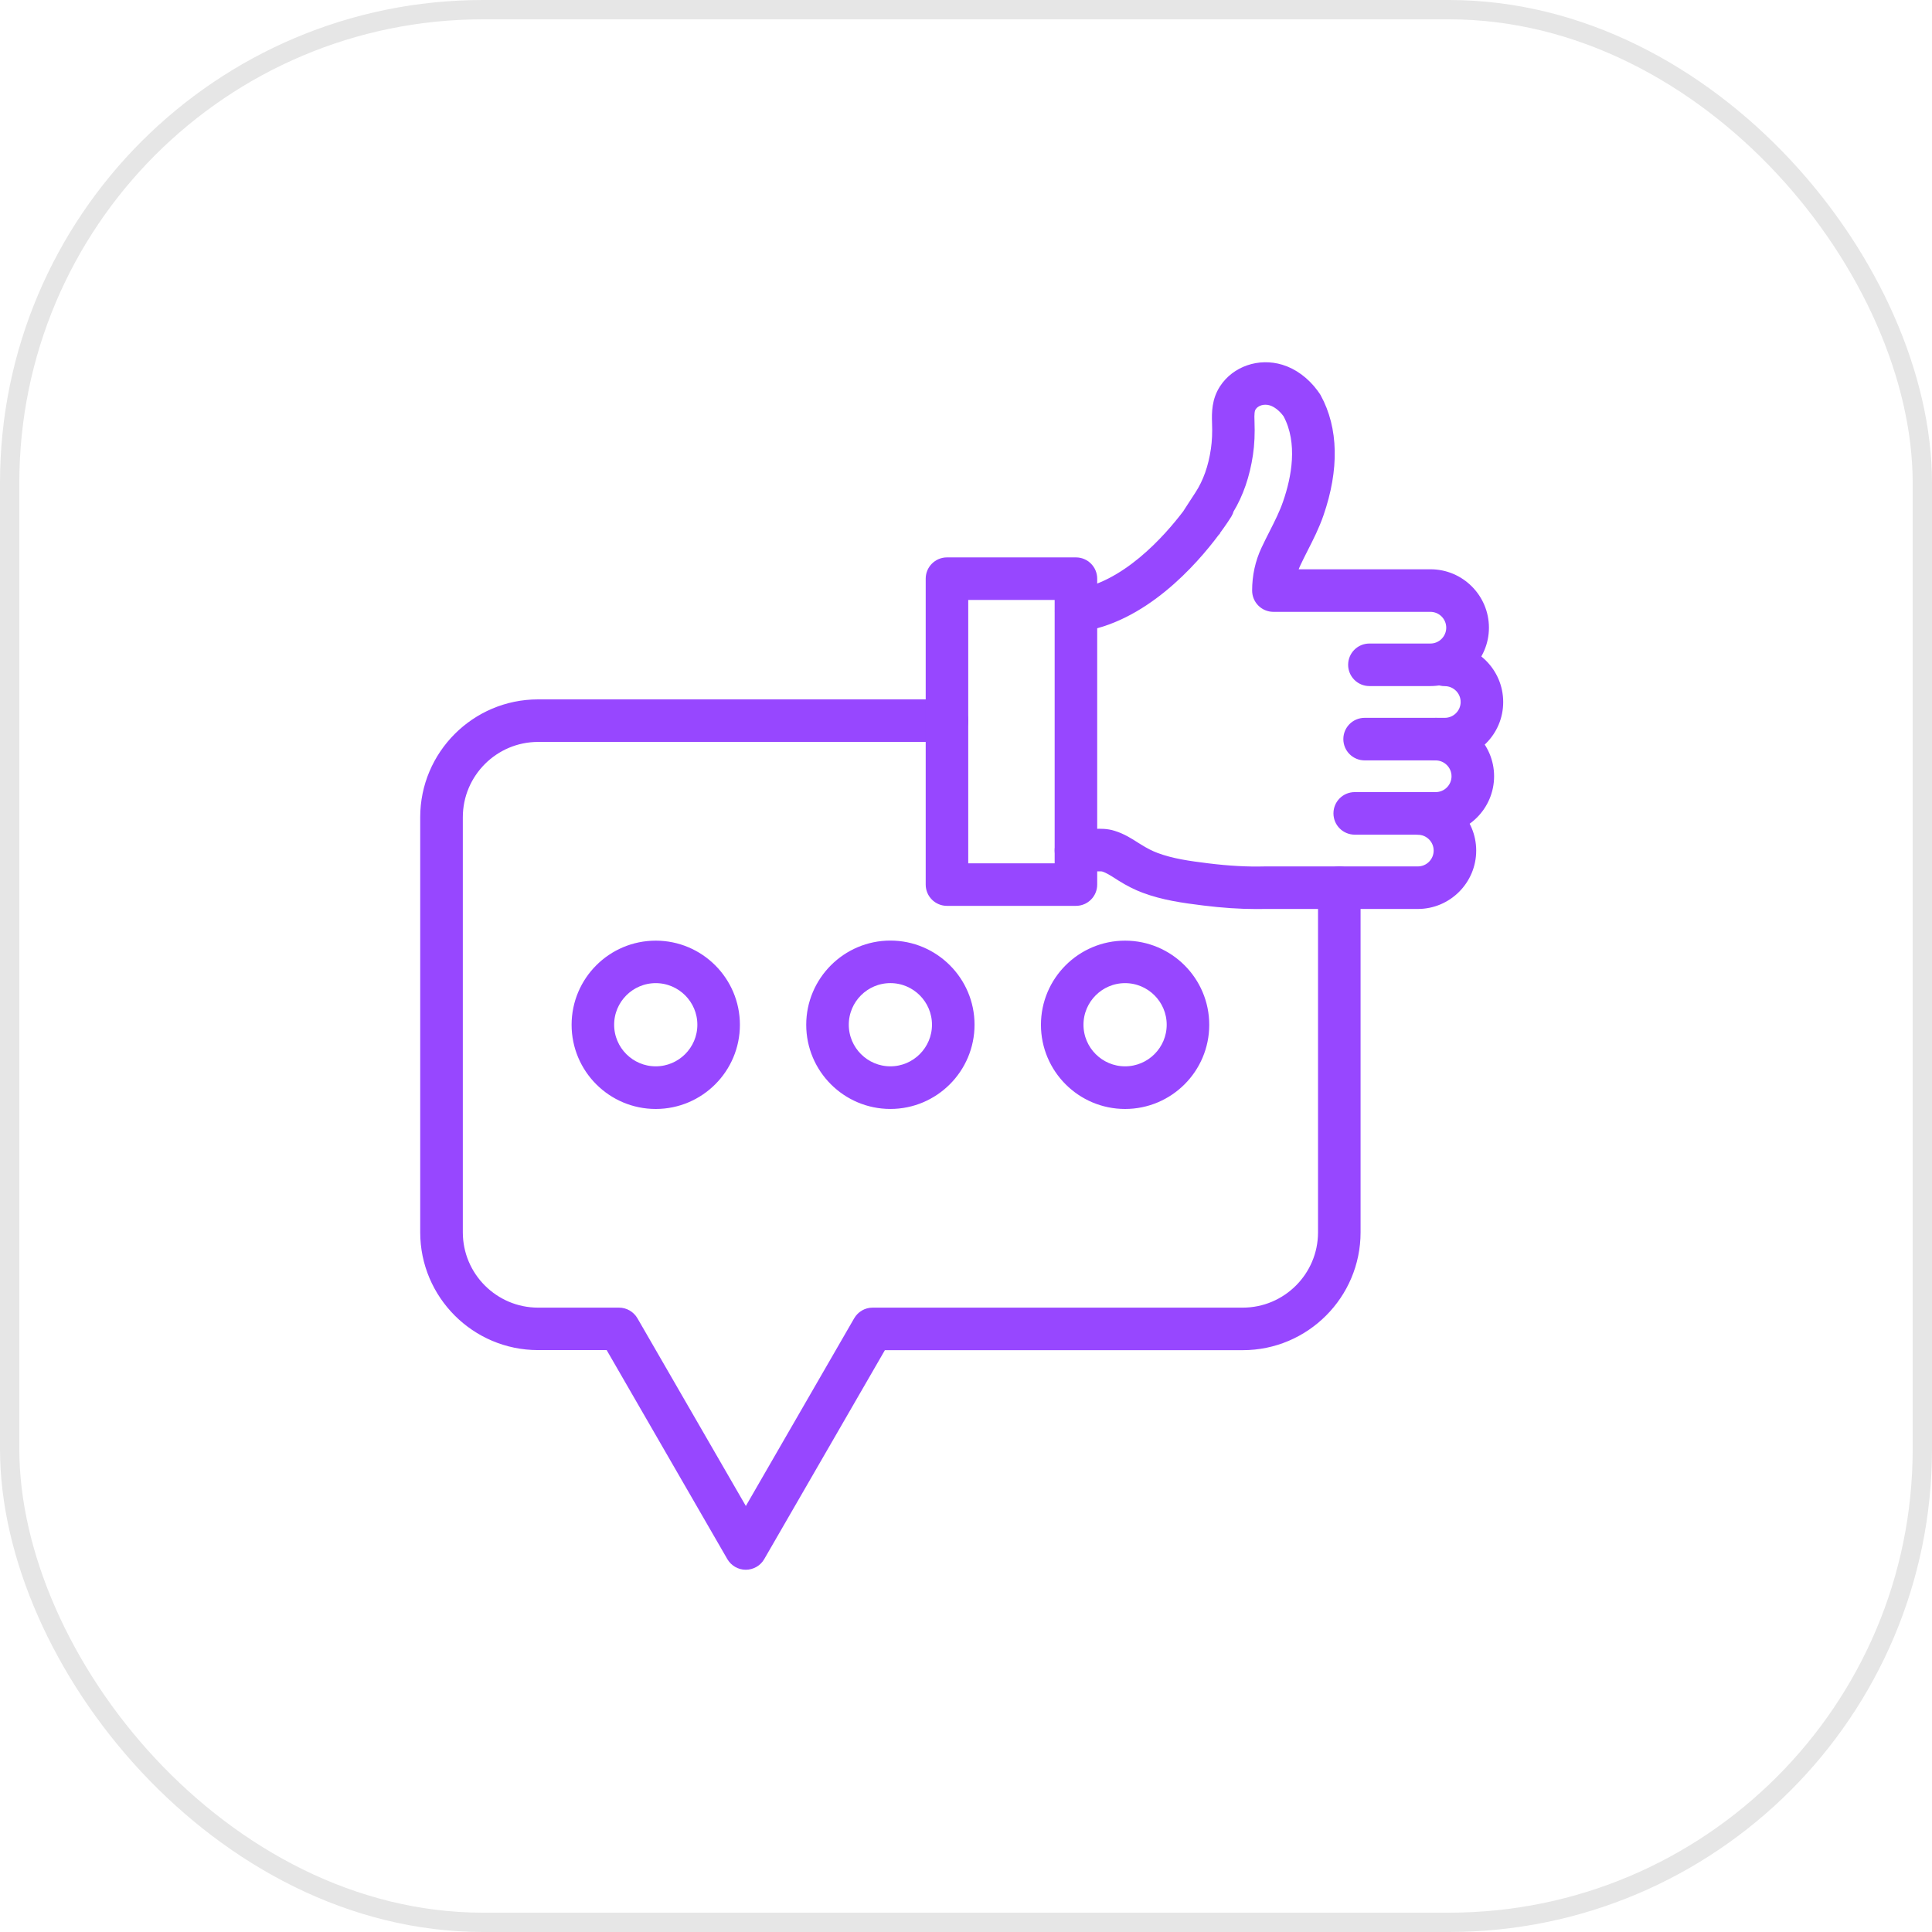 <?xml version="1.0" encoding="UTF-8"?> <svg xmlns="http://www.w3.org/2000/svg" width="100" height="100" viewBox="0 0 100 100" fill="none"><rect x="0.5" y="0.5" width="99" height="99" rx="24.5" stroke="black" stroke-opacity="0.1"></rect><path d="M38.601 81C38.297 81 38.017 80.838 37.863 80.574L31.545 69.631H27.848C24.626 69.631 22 67.009 22 63.783V42.298C22 39.077 24.622 36.45 27.848 36.45H49.017C49.487 36.45 49.868 36.831 49.868 37.301C49.868 37.771 49.487 38.152 49.017 38.152H27.852C25.567 38.152 23.706 40.013 23.706 42.298V63.787C23.706 66.073 25.567 67.933 27.852 67.933H32.039C32.343 67.933 32.623 68.095 32.777 68.359L38.605 78.45L44.429 68.359C44.583 68.095 44.862 67.933 45.166 67.933H64.324C66.61 67.933 68.471 66.073 68.471 63.787V45.946C68.471 45.476 68.851 45.095 69.322 45.095C69.792 45.095 70.173 45.476 70.173 45.946V63.787C70.173 67.009 67.55 69.635 64.324 69.635H45.657L39.338 80.578C39.188 80.838 38.905 81 38.601 81Z" fill="#9747FF" stroke="#9747FF" stroke-width="0.5"></path><path d="M33.941 57.15C31.676 57.15 29.836 55.31 29.836 53.044C29.836 50.779 31.676 48.938 33.941 48.938C36.207 48.938 38.047 50.779 38.047 53.044C38.047 55.31 36.207 57.15 33.941 57.15ZM33.941 50.637C32.616 50.637 31.538 51.715 31.538 53.04C31.538 54.365 32.616 55.443 33.941 55.443C35.267 55.443 36.345 54.365 36.345 53.04C36.345 51.715 35.267 50.637 33.941 50.637Z" fill="#9747FF" stroke="#9747FF" stroke-width="0.5"></path><path d="M46.086 57.149C43.821 57.149 41.98 55.309 41.98 53.043C41.98 50.778 43.825 48.934 46.086 48.934C48.348 48.934 50.192 50.774 50.192 53.039C50.192 55.305 48.352 57.149 46.086 57.149ZM46.086 50.636C44.761 50.636 43.683 51.714 43.683 53.039C43.683 54.364 44.761 55.443 46.086 55.443C47.411 55.443 48.489 54.364 48.489 53.039C48.489 51.714 47.411 50.636 46.086 50.636Z" fill="#9747FF" stroke="#9747FF" stroke-width="0.5"></path><path d="M58.234 57.15C55.969 57.15 54.129 55.31 54.129 53.044C54.129 50.779 55.969 48.938 58.234 48.938C60.5 48.938 62.34 50.779 62.34 53.044C62.34 55.31 60.5 57.15 58.234 57.15ZM58.234 50.637C56.909 50.637 55.831 51.715 55.831 53.04C55.831 54.365 56.909 55.443 58.234 55.443C59.56 55.443 60.638 54.365 60.638 53.04C60.638 51.715 59.56 50.637 58.234 50.637Z" fill="#9747FF" stroke="#9747FF" stroke-width="0.5"></path><path d="M74.782 39.107H70.632C70.162 39.107 69.781 38.726 69.781 38.256C69.781 37.786 70.162 37.405 70.632 37.405H74.782C75.374 37.405 75.853 36.922 75.853 36.335C75.853 35.743 75.37 35.265 74.782 35.265C74.312 35.265 73.931 34.884 73.931 34.414C73.931 33.944 74.312 33.562 74.782 33.562C76.311 33.562 77.555 34.807 77.555 36.335C77.559 37.863 76.314 39.107 74.782 39.107Z" fill="#9747FF" stroke="#9747FF" stroke-width="0.5"></path><path d="M74.311 42.952H70.121C69.65 42.952 69.269 42.571 69.269 42.1C69.269 41.63 69.65 41.249 70.121 41.249H74.311C74.903 41.249 75.381 40.767 75.381 40.179C75.381 39.592 74.899 39.109 74.311 39.109C73.841 39.109 73.46 38.728 73.46 38.258C73.46 37.788 73.841 37.407 74.311 37.407C75.839 37.407 77.084 38.651 77.084 40.179C77.084 41.707 75.839 42.952 74.311 42.952Z" fill="#9747FF" stroke="#9747FF" stroke-width="0.5"></path><path d="M65.037 46.802C64.186 46.802 63.286 46.742 62.305 46.62C61.248 46.49 60.218 46.344 59.233 45.975C58.844 45.83 58.447 45.631 58.021 45.364C57.969 45.331 57.916 45.299 57.863 45.262C57.592 45.092 57.361 44.942 57.118 44.869C57.041 44.845 56.895 44.849 56.741 44.853C56.684 44.853 56.627 44.857 56.575 44.857L55.699 44.865C55.695 44.865 55.695 44.865 55.691 44.865C55.225 44.865 54.844 44.488 54.84 44.022C54.836 43.552 55.213 43.167 55.683 43.163L56.558 43.155C56.603 43.155 56.651 43.155 56.696 43.151C56.956 43.143 57.28 43.134 57.624 43.244C58.082 43.386 58.447 43.621 58.771 43.828C58.82 43.86 58.868 43.888 58.921 43.921C59.258 44.132 59.545 44.277 59.829 44.383C60.64 44.687 61.523 44.812 62.512 44.934C63.594 45.068 64.555 45.12 65.459 45.096H65.495H73.386C73.978 45.096 74.456 44.614 74.456 44.026C74.456 43.434 73.974 42.956 73.386 42.956C72.916 42.956 72.535 42.575 72.535 42.105C72.535 41.635 72.916 41.254 73.386 41.254C74.914 41.254 76.158 42.498 76.158 44.026C76.158 45.554 74.914 46.798 73.386 46.798H65.487C65.337 46.802 65.191 46.802 65.037 46.802Z" fill="#9747FF" stroke="#9747FF" stroke-width="0.5"></path><path d="M74.037 35.261H70.88C70.41 35.261 70.029 34.88 70.029 34.41C70.029 33.94 70.41 33.559 70.88 33.559H74.037C74.629 33.559 75.107 33.076 75.107 32.489C75.107 31.897 74.625 31.419 74.037 31.419H65.911C65.441 31.419 65.06 31.038 65.06 30.567C65.06 29.822 65.214 29.113 65.522 28.456C65.656 28.168 65.798 27.889 65.936 27.617C66.207 27.082 66.466 26.571 66.649 26.036C67.095 24.752 67.451 22.916 66.657 21.428C66.645 21.412 66.633 21.396 66.62 21.375C66.389 21.064 66.085 20.832 65.798 20.743C65.397 20.622 64.979 20.751 64.78 21.055C64.679 21.213 64.667 21.436 64.683 21.817C64.707 22.429 64.683 22.985 64.606 23.507C64.444 24.598 64.112 25.562 63.617 26.377C63.597 26.458 63.565 26.535 63.52 26.608C63.488 26.66 63.269 27.009 62.896 27.512V27.516C62.892 27.52 62.892 27.524 62.888 27.524C61.741 29.064 59.131 32.031 55.807 32.464C55.341 32.525 54.916 32.197 54.855 31.731C54.794 31.265 55.122 30.839 55.589 30.778C58.227 30.438 60.444 27.937 61.465 26.587C61.469 26.579 61.477 26.567 61.481 26.559C61.506 26.523 61.542 26.462 61.595 26.381C61.7 26.219 61.862 25.963 62.085 25.627C62.507 24.983 62.791 24.188 62.924 23.264C62.985 22.847 63.005 22.397 62.985 21.89C62.965 21.351 62.973 20.723 63.358 20.131C63.97 19.191 65.178 18.778 66.3 19.118C66.941 19.313 67.54 19.754 67.99 20.362C68.035 20.423 68.071 20.476 68.108 20.529C68.12 20.545 68.128 20.565 68.14 20.581C69.024 22.198 69.068 24.277 68.266 26.596C68.043 27.24 67.747 27.824 67.459 28.387C67.322 28.659 67.192 28.914 67.07 29.177C66.989 29.352 66.924 29.534 66.876 29.716H74.045C75.573 29.716 76.817 30.961 76.817 32.489C76.817 34.017 75.569 35.261 74.037 35.261Z" fill="#9747FF" stroke="#9747FF" stroke-width="0.5"></path><path d="M55.69 46.637H49.015C48.545 46.637 48.164 46.257 48.164 45.786V29.952C48.164 29.482 48.545 29.101 49.015 29.101H55.69C56.16 29.101 56.541 29.482 56.541 29.952V45.786C56.541 46.257 56.16 46.637 55.69 46.637ZM49.866 44.935H54.839V30.803H49.866V44.935Z" fill="#9747FF" stroke="#9747FF" stroke-width="0.5"></path></svg> 